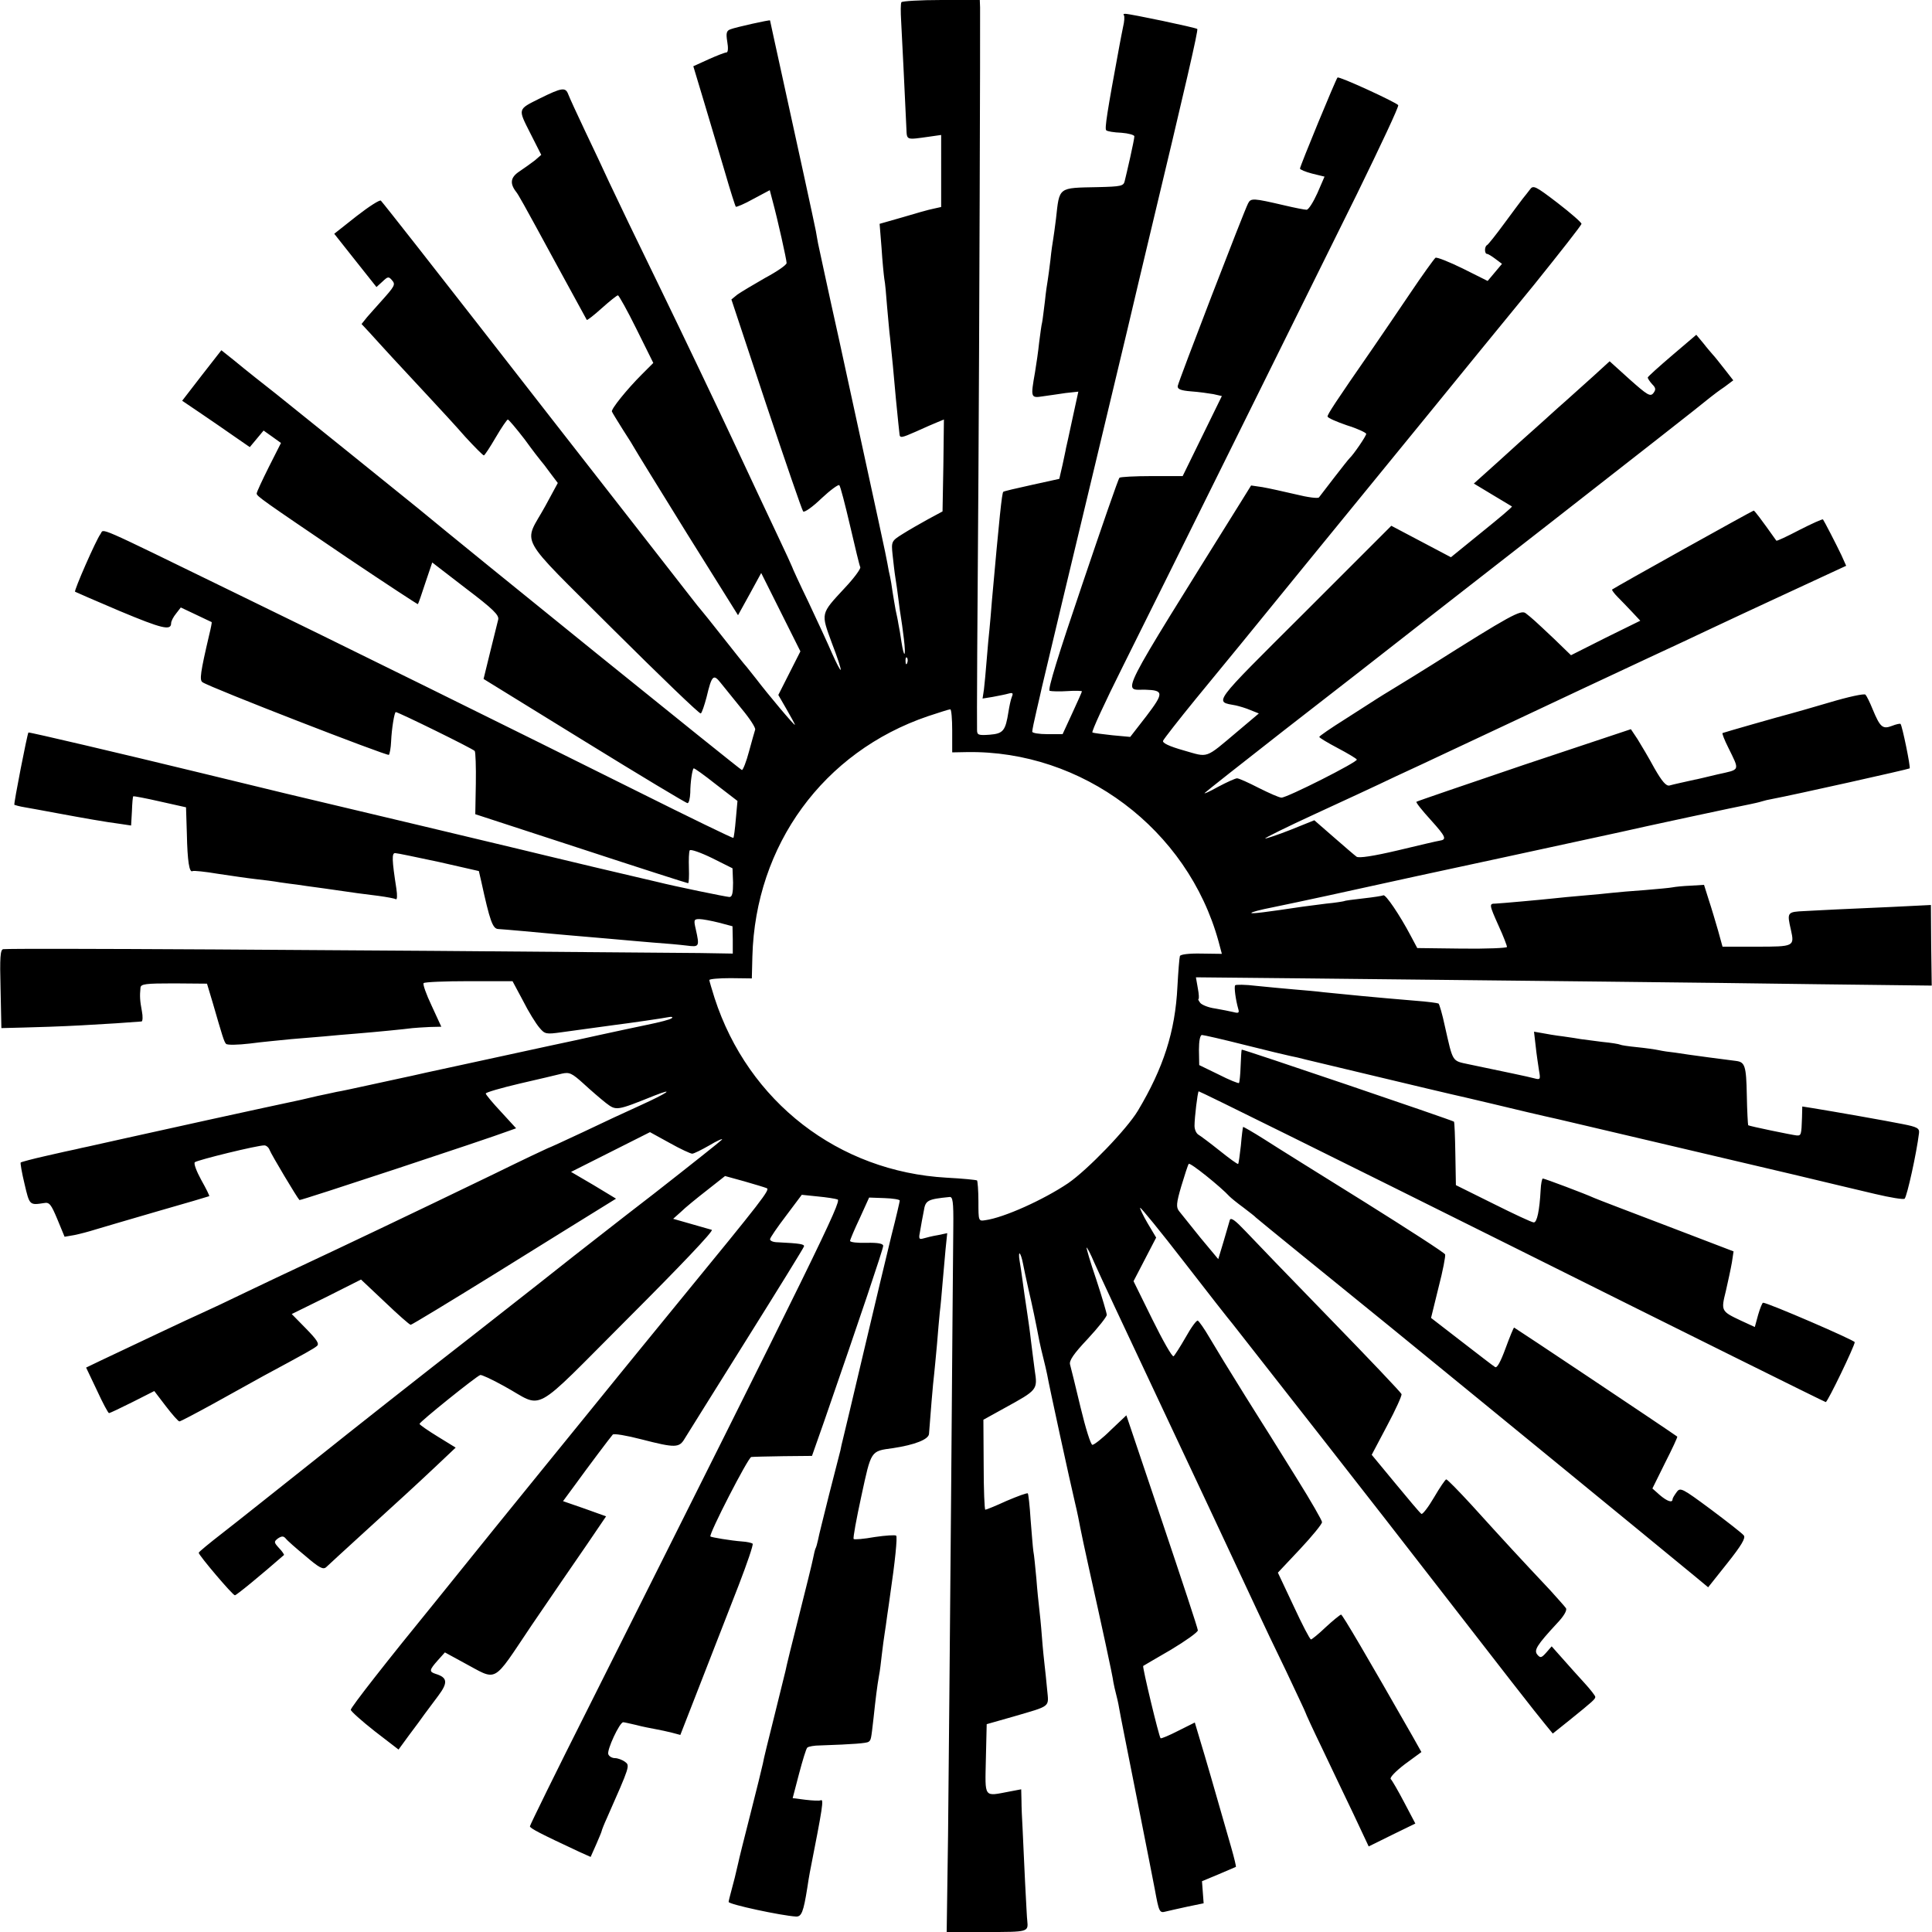 <svg version="1" xmlns="http://www.w3.org/2000/svg" width="933.333" height="933.333" viewBox="0 0 700 700"><path d="M326.6.8c-.3.5-.3 3.5-.1 6.8.3 5.5 1.5 29.7 1.9 38.9.2 4.4-.2 4.2 8.4 3l4.2-.6V75l-2.7.6c-1.6.3-6.6 1.7-11.2 3.1l-8.4 2.4.7 8.7c.3 4.8.8 9.8 1 11.2.3 1.4.7 5.9 1 10 .4 4.1.8 9.3 1.1 11.5.6 5.6 1.4 13.8 2.1 22 .4 3.8.8 7.9.9 9 .1 1.1.3 2.8.4 3.7.1 1.6.7 1.5 5.9-.8 3.1-1.4 6.7-3 8-3.5l2.2-.9-.2 16.7-.3 16.6-5.2 2.8c-2.9 1.6-7.1 4-9.3 5.4-4 2.5-4.1 2.7-3.6 7.5.3 2.7.7 6.4 1 8.2.3 1.8.8 5.3 1.1 7.8.3 2.5.7 5.4.9 6.5.2 1.1.7 4.7 1.1 8 .8 6.6.1 7.4-.9 1-.3-2.2-.8-5.1-1.1-6.5-.2-1.4-.7-3.6-1-5-.3-1.4-.7-4.3-1.1-6.5-.3-2.2-.7-4.7-.9-5.5-.2-.8-.7-3.1-1-5-.6-3.4-2.1-10.2-17.5-81-4-17.9-7.3-33.5-7.6-34.8-.2-1.2-.6-3.2-.8-4.5-.6-3.1-6.7-31.2-12.1-55.7C281 16.7 279 7.4 279 7.4c0-.3-12.6 2.5-14.3 3.2-1.5.5-1.7 1.4-1.2 4.5.4 2.3.3 3.9-.3 3.9-.5 0-3.4 1.1-6.5 2.5l-5.5 2.5 4 13.3c2.2 7.2 5.5 18.6 7.5 25.2 1.9 6.6 3.7 12.2 3.9 12.4.2.2 3.1-1 6.3-2.8l6-3.2 1 3.8c1.9 7 5.1 21.4 5.1 22.6 0 .7-3.5 3.1-7.8 5.4-4.2 2.4-8.7 5.1-10 6l-2.2 1.8 12.6 38c7 20.9 13 38.4 13.4 38.8.4.5 3.4-1.6 6.6-4.7 3.2-3 6.2-5.2 6.5-4.8.4.4 2.1 7 3.9 14.7 1.8 7.7 3.4 14.5 3.7 15 .2.6-2.3 4-5.6 7.5-8.9 9.6-8.7 9-4.7 20 2 5.1 3.4 9.5 3.2 9.7-.2.2-1.6-2.5-3.1-5.9-1.5-3.5-5.4-11.9-8.6-18.7-3.3-6.8-5.9-12.5-5.9-12.7 0-.1-2.5-5.6-5.6-12.1-3.1-6.5-10.3-21.9-16.1-34.3-5.8-12.4-17.4-36.7-25.8-54-8.5-17.4-16.9-34.9-18.8-39-1.9-4.1-5.8-12.5-8.7-18.5-2.9-6.1-5.6-12-6.1-13.3-1-2.7-2.3-2.5-10.4 1.5-8 4-7.9 3.6-3.4 12.5l4 7.9-2.3 2c-1.3 1-3.8 2.8-5.6 4-3.2 2.1-3.6 4.3-1.2 7.4.9 1.2 1.6 2.3 15 27 5.7 10.4 10.5 19.2 10.6 19.4.2.2 2.6-1.7 5.5-4.3 2.8-2.5 5.4-4.6 5.8-4.6.3 0 3.4 5.5 6.7 12.2l6.1 12.3-4.1 4.1c-5.5 5.5-11.2 12.6-10.9 13.5.2.5 2 3.4 4 6.6 2.1 3.2 4 6.3 4.3 6.9.3.6 8.8 14.4 18.9 30.7l18.5 29.6 4.2-7.6 4.2-7.7 7.1 14.2L290 236l-4 7.9-4 7.9 3 5.2c1.6 2.8 3 5.3 3 5.6 0 .6-9.9-11.2-14-16.6-1.4-1.8-3-3.8-3.5-4.4-.6-.6-4.4-5.4-8.5-10.6-4.1-5.2-7.7-9.7-8-10-.3-.3-1.9-2.3-3.6-4.5-1.7-2.2-10.3-13.2-19.1-24.5-23-29.4-44.6-57.2-58.1-74.5-12.6-16.2-34-43.5-35.2-44.8-.4-.4-4.3 2.1-8.8 5.6l-8.1 6.4 7.6 9.6 7.7 9.7 2.2-2c1.9-1.8 2.2-1.9 3.4-.5 1.4 1.6 1.1 2.1-4.2 8-1.5 1.6-3.6 4.1-4.8 5.4l-2 2.5 2.8 3c1.5 1.7 5.3 5.8 8.3 9.1 3.1 3.3 8.9 9.6 13 14s10.2 11 13.5 14.8c3.4 3.7 6.4 6.7 6.7 6.7.3 0 2.2-2.9 4.3-6.5 2.1-3.6 4.1-6.5 4.4-6.5.3 0 3.1 3.3 6.1 7.2 2.9 4 5.6 7.5 5.9 7.8.3.3 1.8 2.2 3.3 4.3l2.8 3.7-4.5 8.3c-8 14.6-11 9.2 24.5 44.7 17.1 17 31.4 30.8 31.8 30.5.4-.2 1.3-2.9 2.1-5.9 1.9-8 2.5-8.5 5.1-5.2 1.3 1.6 4.7 5.8 7.6 9.4 3 3.6 5.2 7 4.9 7.6-.2.6-1.2 4.1-2.2 7.8-1 3.8-2.2 6.8-2.6 6.8-.5 0-99.6-80.1-117.3-94.8-3.3-2.7-47.1-38-51.5-41.5-3.2-2.5-11.2-8.8-15.4-12.3l-4.4-3.5-7.1 9.1-7.1 9.2 6.8 4.6c3.7 2.5 9.2 6.3 12.2 8.4l5.5 3.8 2.5-3 2.5-3 3.1 2.2 3.2 2.3-4.4 8.7c-2.4 4.8-4.4 9.1-4.4 9.6 0 1 1.9 2.3 33.3 23.6 13.7 9.2 25 16.6 25.1 16.5.2-.2 1.4-3.7 2.7-7.7l2.5-7.4 12.2 9.4c9.9 7.5 12.1 9.7 11.7 11.3-.3 1.1-1.6 6.4-2.9 11.7l-2.4 9.8 36.5 22.5c20.1 12.4 36.9 22.5 37.4 22.5s.9-1.7 1-3.8c0-3.7.7-8.3 1.2-8.8.2-.2 3.8 2.4 8.1 5.8l7.8 6-.6 6.6c-.3 3.6-.7 6.6-.9 6.8-.1.2-15.8-7.4-34.8-16.9-41.9-20.9-113.8-56.4-146.4-72.2-51.1-24.9-46.7-23-48.1-21-1.6 2.1-9.7 20.6-9.2 20.9.1.1 7.5 3.3 16.2 7 15.3 6.4 18.6 7.2 18.6 4.4 0-.7.8-2.3 1.8-3.5l1.7-2.2 5.5 2.6c3 1.4 5.6 2.7 5.7 2.7.1.1-.3 2.2-.9 4.6-3.2 13.7-3.6 16.5-2.4 17.2 2.7 1.9 66.9 26.8 67.5 26.3.3-.4.7-2.5.8-4.8.2-4.7 1.2-10.7 1.7-10.7.9 0 28.2 13.4 28.6 14.1.3.4.5 5.7.4 11.8l-.2 11.1 38.3 12.5c21 6.9 38.5 12.5 38.8 12.5.3 0 .4-2.5.3-5.5-.1-3 0-5.9.3-6.4s4 .8 8.1 2.8l7.4 3.7.2 5.2c0 3.7-.3 5.2-1.3 5.2s-20-3.9-26.3-5.5c-.8-.2-11.2-2.6-23-5.4-11.8-2.8-24.2-5.8-27.5-6.6-10.4-2.5-31.9-7.6-33.5-8-1.3-.3-33.6-8-50.5-12-3.3-.8-17-4.1-30.5-7.4-28.8-7-62.4-14.9-62.7-14.7-.4.4-5.4 25.9-5.1 26.2.2.1 1.9.6 3.8.9 1.9.3 7.1 1.3 11.5 2.1 9.7 1.8 17.6 3.2 23 3.9l4 .6.3-5.2c.1-2.9.3-5.3.5-5.4.1-.1 4.5.7 9.7 1.9l9.4 2.1.3 9.5c.2 10.1.9 14.4 2.1 13.6.4-.2 4.5.2 9.2 1 4.7.7 10.8 1.6 13.5 1.9 2.8.3 6.8.8 9 1.2 2.2.3 4.9.7 6 .8 1.1.2 5.6.8 10 1.4 11.7 1.7 13.9 2 19.7 2.7 2.9.4 5.7.9 6.2 1.2.5.3.6-1.3.2-3.9-1.6-10.3-1.7-12.9-.4-12.8.7 0 7.8 1.5 15.8 3.2l14.5 3.3.9 3.9c3.1 14.2 4.1 17 6.1 17.1 2 .1 15.2 1.3 21.5 1.9 1.9.2 7.1.6 11.5 1s9.6.8 11.5 1c1.9.2 7.1.6 11.5 1 4.4.3 9.9.8 12.3 1.1 4.6.6 4.7.4 3.3-5.9-.8-3.4-.7-3.7 1.3-3.7 1.1 0 4.3.6 7.1 1.3l4.9 1.3.1 4.9v5l-12-.2c-137.8-1.2-246.2-1.8-252.3-1.4-1.1.1-1.3 3-1 14.3l.3 14.3 8-.2c4.4-.1 13.8-.4 21-.8 11-.6 15.2-.9 21.8-1.4.4-.1.5-1.8.1-3.8-.7-3.7-.8-5.4-.5-8.4.1-1.4 1.8-1.6 12.1-1.6l12 .1 2.1 7c3.5 12.1 4.1 14.1 4.8 14.8.4.5 4.3.4 8.6-.1 4.4-.6 11.2-1.2 15-1.6 3.9-.3 9.3-.8 12-1 2.8-.3 7.9-.7 11.5-1 7.3-.6 17.5-1.6 20.5-2 1.1-.1 3.9-.3 6.2-.4l4.2-.1-3.5-7.6c-2-4.2-3.3-7.9-2.9-8.2.4-.4 7.7-.7 16.4-.7h15.8l3.8 7.1c2 4 4.7 8.3 5.9 9.7 2 2.4 2.4 2.5 8.1 1.7 5.6-.8 11.9-1.6 19-2.6 5.6-.7 18-2.5 19.9-2.9 1-.2 1.5 0 1 .4-.5.5-4.5 1.5-8.9 2.4-4.4.9-12.2 2.6-17.3 3.7-5 1.1-13.1 2.9-18 3.9-27.9 6.1-38.4 8.3-44.7 9.7-3.8.9-7.7 1.7-8.6 1.9-.9.2-6.1 1.3-11.5 2.5-5.5 1.2-11 2.4-12.4 2.6-1.4.3-4.5 1-7 1.5-2.5.6-5.2 1.2-6 1.4-11.9 2.5-56.1 12.2-64 14-5.8 1.3-11.6 2.6-13 2.9-1.4.3-3.4.7-4.5 1-1.1.2-6 1.3-10.8 2.4-4.9 1.1-9 2.2-9.2 2.4-.2.1.4 3.7 1.4 7.8 1.8 7.7 1.8 7.7 7 6.9 2-.4 2.6.4 4.9 5.9l2.6 6.3 3.5-.6c2-.4 5.4-1.3 7.6-2 2.2-.7 12.3-3.6 22.5-6.6 10.2-2.9 18.6-5.4 18.8-5.5.2-.1-1.1-2.7-2.9-5.9-1.7-3.1-2.8-6-2.3-6.4.9-.8 22.9-6.2 25.2-6.1.7 0 1.6.8 1.9 1.7.6 1.6 9.9 17.2 10.8 18.1.3.3 68.3-22.2 75.7-25l2.8-1-5.5-6c-3-3.2-5.5-6.2-5.5-6.6 0-.4 5.5-2 12.3-3.6 6.7-1.5 13.6-3.2 15.3-3.6 2.7-.6 3.6-.2 7.8 3.6 2.6 2.4 6.2 5.5 8.1 7 3.8 2.9 3.8 2.9 17.5-2.6 7.9-3.1 4.9-1-5 3.5-4.7 2.1-14.1 6.5-20.8 9.7-6.8 3.2-12.5 5.8-12.7 5.8-.1 0-9 4.2-19.6 9.4-30.4 14.7-54.6 26.2-70.4 33.6-3.8 1.8-12.4 5.8-19 9s-14 6.7-16.5 7.8c-4.1 1.8-23.7 11.1-36.6 17.2l-5.2 2.5 3.9 8.2c2.1 4.6 4.1 8.3 4.4 8.3.3 0 4.1-1.8 8.5-4l7.9-4 4.2 5.5c2.3 3 4.5 5.5 4.9 5.5.4 0 5.9-2.9 12.1-6.3 6.3-3.5 14.6-8.1 18.4-10.2 15.6-8.4 18.1-9.8 19.3-10.8 1-.8.1-2.2-3.9-6.3l-5.2-5.3 12.6-6.2 12.5-6.3 8.7 8.2c4.7 4.5 8.9 8.2 9.3 8.2.4 0 14.4-8.5 31.2-18.9 16.8-10.5 33.4-20.7 36.9-22.9l6.3-3.9-8.1-4.9-8.2-4.8 14.3-7.2 14.3-7.2 7.1 3.9c3.9 2.2 7.6 3.9 8.2 3.9.6 0 3.4-1.4 6.2-3 2.8-1.7 4.9-2.6 4.6-2.1-.3.4-11.5 9.3-24.8 19.7-13.4 10.3-26.3 20.5-28.8 22.4-2.5 2-19.1 15.1-37 29.1-17.9 13.9-43.5 34.1-57 44.9-13.5 10.7-28.4 22.6-33.2 26.3-4.9 3.8-8.8 7-8.8 7.3 0 .9 12.3 15.4 13.1 15.4.6 0 9.9-7.7 17.8-14.6.1-.1-.6-1.3-1.8-2.5-1.9-2.1-1.9-2.3-.4-3.5 1.4-.9 2-.9 2.8 0 .5.7 3.8 3.6 7.2 6.4 5 4.3 6.4 5 7.5 4 .7-.7 6.3-5.8 12.3-11.3 15.6-14.2 19.1-17.4 27.3-25.1l7.3-6.9-6.5-4c-3.6-2.2-6.6-4.3-6.6-4.6 0-.7 20.5-17.2 22-17.7.4-.2 4.3 1.6 8.6 4 14.9 8.1 9 11.4 45.1-24.7 18.4-18.4 31-31.6 30.2-31.9-.8-.2-4.2-1.2-7.7-2.2l-6.3-1.8 2.8-2.5c1.5-1.5 5.8-5 9.4-7.8l6.6-5.2 6.9 1.9c3.8 1.1 7.5 2.2 8.2 2.5 1.3.5-1.4 4-31.8 41.1-6.3 7.7-12.9 15.8-14.7 18-1.7 2.1-9.8 12-17.8 21.9-8.1 9.9-23.2 28.6-33.7 41.5-10.4 12.9-20.4 25.3-22.1 27.4-17.3 21.2-30.7 38.3-30.6 39.1 0 .5 3.9 4 8.6 7.7l8.7 6.7 3.8-5.2c2.2-2.9 4.7-6.3 5.6-7.6.9-1.2 3.2-4.3 5-6.7 3.6-4.8 3.3-6.6-.9-7.9-2.5-.8-2.4-1.4.7-4.9l2.6-2.9 6.6 3.6c12.8 6.8 10.2 8.3 24.8-13.4 7.1-10.4 16.1-23.6 20-29.2l7-10.3-7.8-2.8-7.8-2.7 4.2-5.7c5-6.9 12.9-17.4 13.8-18.4.3-.5 5 .3 10.4 1.7 12.4 3.2 13.7 3.1 15.7-.3.9-1.5 11-17.6 22.3-35.7 11.4-18.2 20.8-33.4 20.9-33.9.2-.8-1.4-1.1-9.5-1.5-1.6 0-2.8-.5-2.8-1.1 0-.5 2.6-4.3 5.8-8.5l5.7-7.6 5.8.6c3.2.3 6.4.8 7.2 1.1 1.5.6-7.3 18.6-90.3 184.1-11.7 23.2-21.2 42.6-21.2 43 0 .7 3.6 2.6 18.2 9.4l3.8 1.7 2-4.5c1.1-2.5 2-4.7 2-4.9 0-.2.8-2.3 1.9-4.7 8.4-19 8.4-19 6.5-20.4-1-.7-2.6-1.3-3.6-1.3s-2.1-.6-2.4-1.4c-.6-1.5 4.1-11.6 5.4-11.6.4 0 2.5.5 4.7 1 2.2.6 5.4 1.2 7 1.5 1.7.3 4.4.9 6 1.3l3 .8 7.8-20c4.3-11.1 10.3-26.5 13.4-34.4 3-7.8 5.3-14.5 5-14.9-.4-.3-2.1-.7-3.9-.8-4-.3-11.1-1.5-11.4-1.8-.7-.7 13.7-28.7 14.8-28.8.7-.1 6-.2 11.7-.3l10.3-.1 4.4-12.5c13.2-38.1 21.4-62.5 21.4-63.6 0-.8-1.8-1.2-6-1.1-3.3.1-6-.2-6-.7 0-.4 1.6-4.2 3.5-8.2l3.4-7.5 5.6.2c3 .1 5.5.5 5.5.9 0 .3-1.3 6-3 12.6-1.6 6.5-6.1 25.4-10 41.9-3.9 16.5-7.3 30.9-7.6 32-.3 1.1-.7 2.9-.9 4-.3 1.1-2.1 8.3-4.1 16-1.9 7.7-3.8 15.1-4 16.4-.3 1.4-.7 2.8-.9 3.1-.2.4-.6 2-.9 3.6-.3 1.6-2.6 10.9-5.1 20.8-2.5 9.8-4.7 18.8-4.9 20-.3 1.1-2.1 8.6-4.1 16.6-2 8-3.9 15.6-4.1 17-.3 1.4-2.3 9.6-4.5 18.2s-4.2 16.6-4.4 17.7c-1.2 5.1-1.4 6.1-2.4 9.7-.6 2.2-1.1 4.2-1.1 4.5 0 .9 19.2 5 24.4 5.3 2 .1 2.7-1.6 4.1-10.4.3-2 .7-4.5.9-5.5 4.7-23.9 5.2-26.9 3.9-26.2-.5.2-2.9.1-5.4-.2l-4.7-.6 2.3-8.8c1.3-4.9 2.6-9.2 3-9.5.4-.4 2.5-.8 4.8-.8 11.9-.4 16.7-.8 17.4-1.3.9-.7.9-.7 1.8-8.6.7-6.6 1.3-11.6 2-15.5.3-1.4.7-4.8 1-7.5.3-2.8.8-6.1 1-7.5.2-1.4.7-4.5 1-7 .4-2.5.8-5.6 1-7 1.8-12.2 2.7-21.1 2.2-21.6-.3-.3-3.8-.1-7.8.5-3.9.7-7.4 1-7.6.7-.3-.3 1-7.3 2.8-15.6 3.6-16.6 3.3-16.2 11.4-17.3 8-1.2 13-3.2 13.1-5.2.3-4.3 1.5-19.2 1.9-22 .2-1.7.6-6.4 1-10.5.3-4.1.8-9.3 1-11.5.3-2.2.7-6.9 1-10.5.3-3.6.8-9.1 1.1-12.4l.6-5.8-3.3.7c-1.9.3-4.3.9-5.3 1.2-1.7.5-1.8.1-1.2-2.8.3-1.9.9-5.1 1.3-7.1.6-3.9 1.3-4.3 9.3-5.1 1.2-.2 1.5 1.6 1.4 10.8-.1 6-.4 50.1-.8 98-.4 47.8-.9 102.9-1.1 122.3L343 700h14.5c15.1 0 15.1 0 14.7-4.1-.1-.3-.4-6.6-.8-14-.3-7.4-.8-16.1-.9-19.4-.2-3.3-.4-7.9-.4-10.1l-.1-4.1-4.2.8c-9.5 1.8-8.9 2.6-8.6-11.8l.3-12.6 9.5-2.7c14-4.1 13-3.3 12.4-9.8-.3-3.2-.7-7.1-.9-8.7-.2-1.7-.7-6.4-1-10.5-.3-4.1-.8-8.9-1-10.5-.2-1.7-.7-6.4-1-10.5-.4-4.1-.8-8.6-1.1-10-.2-1.4-.6-6.6-1-11.5-.3-5-.8-9.2-1-9.4-.2-.3-3.7 1-7.7 2.7-3.9 1.8-7.4 3.2-7.7 3.2-.3 0-.6-7.3-.6-16.3l-.1-16.3 7.6-4.2c12-6.6 12.1-6.6 11-13.7-.4-3.3-1.1-8.3-1.4-11-.3-2.8-1-7.7-1.5-11s-1.2-8-1.5-10.4c-.3-2.3-.8-5.7-1.1-7.4-.3-1.7-.2-2.9.1-2.5.3.3.8 1.8 1.1 3.4.3 1.6 1.2 5.8 2 9.4 1.4 5.9 2.7 12.2 4 19 .3 1.4.9 4.1 1.4 6 .5 1.9 1.1 4.6 1.4 6 .6 3.6 8.4 39.4 10.1 46.5.8 3.3 1.6 7.3 1.9 9 .3 1.6 1.7 8.2 3.1 14.5 4.5 20.2 8.7 39.4 8.9 41.5.2 1.1.6 2.9.9 4 .3 1.1.9 3.6 1.2 5.5.3 1.9 3.3 16.8 6.5 33s6.1 30.8 6.4 32.5c1.5 8.2 1.7 8.7 3.9 8.1 1.2-.3 4.8-1.1 8-1.8l5.8-1.2-.3-4-.3-4 6-2.5c3.3-1.4 6.1-2.6 6.3-2.7.1-.1-.6-3.2-1.7-7-6.7-23.4-9.4-32.7-11.2-38.6l-2-6.7-6 3c-3.3 1.7-6.2 2.9-6.4 2.7-.6-.6-6.7-26-6.3-26.2.2-.1 4.7-2.8 10.1-5.9 5.3-3.2 9.7-6.3 9.7-7 0-.7-5.9-18.5-13-39.6l-12.9-38.3-5.6 5.3c-3 3-6.1 5.4-6.7 5.4-.6 0-2.5-6.1-4.3-13.6-1.8-7.5-3.5-14.5-3.8-15.5-.4-1.4 1.3-3.9 6.4-9.3 3.8-4.1 6.9-8 6.9-8.7 0-.6-1.7-6.4-3.8-12.8-2.2-6.4-3.7-11.6-3.5-11.6.2 0 1.5 2.4 2.7 5.3 3.3 7.3 6.7 14.6 29.1 62.2 18.7 39.7 21.5 45.9 30 64 1.9 4.1 6.6 14 10.5 22 3.8 8.1 7 14.8 7 15 0 .2 2.6 5.9 5.9 12.7 3.2 6.8 8.4 17.6 11.5 24.1l5.5 11.7 8.5-4.2 8.4-4.1-4-7.6c-2.2-4.2-4.4-8-4.9-8.5s1.7-2.8 5.1-5.4l6-4.4-3.2-5.7C495.2 600 486.4 585 485.9 585c-.3 0-2.8 2-5.5 4.5-2.6 2.5-5.1 4.5-5.4 4.5-.4 0-3.2-5.4-6.3-12.1l-5.7-12.1 8-8.5c4.4-4.7 8-9.1 8-9.8 0-.6-4-7.6-9-15.6-4.9-7.9-9.4-15.1-9.9-15.9-.5-.8-4.5-7.1-8.8-14-8.5-13.7-8.3-13.4-13.1-21.4-1.8-3.1-3.7-5.8-4.2-6.1-.4-.3-2.4 2.4-4.4 6-2 3.5-4 6.6-4.4 6.9-.5.3-3.9-5.7-7.7-13.4l-6.8-13.8 4.1-7.9 4.1-7.9-3.1-5.2c-1.7-2.9-2.9-5.5-2.7-5.6.2-.2 7.4 8.6 15.9 19.6 8.5 11 16.5 21.2 17.7 22.6 3.8 4.8 58.4 74.5 71 90.9 26.1 33.7 39.5 50.9 42.2 54.1l2.7 3.3 6-4.8c8.8-7.1 9.4-7.7 9.4-8.5 0-.4-1.8-2.7-3.9-5-2.2-2.4-5.7-6.3-7.9-8.8l-4-4.5-2 2.3c-1.7 1.9-2.1 2-3.2.7-1.3-1.6-.2-3.4 7.1-11.3 2.5-2.6 3.7-4.7 3.3-5.5-.4-.6-3.1-3.6-5.8-6.6-11.2-11.9-15.9-17-28.5-30.9-4.6-5-8.7-9.2-9.1-9.2-.3 0-2.3 2.9-4.4 6.5-2.1 3.6-4.2 6.3-4.6 6-.5-.3-4.7-5.3-9.4-11l-8.6-10.4 5.6-10.6c3.1-5.8 5.4-10.9 5.2-11.4-.2-.6-11.8-12.8-25.9-27.3-14.1-14.5-27.9-28.8-30.7-31.8-3.6-3.8-5.2-5-5.6-4-.2.8-1.3 4.4-2.3 7.9l-1.9 6.3-6.5-7.8c-3.5-4.4-7-8.7-7.7-9.6-1.1-1.4-1-2.9.8-9 1.2-4 2.4-7.7 2.7-8.1.4-.7 11.6 8.3 14.8 11.8.6.6 2.8 2.4 5 4 2.2 1.7 4.2 3.2 4.5 3.6.3.3 7.9 6.5 17 13.9 27.6 22.4 36.5 29.6 62.5 50.9 13.8 11.3 28.6 23.4 33 27 11.7 9.6 41.3 33.8 46.7 38.3l4.7 3.9 7-8.8c5-6.3 6.7-9.1 5.9-10-.5-.7-5.9-4.9-11.9-9.4-10.4-7.7-11.1-8.1-12.4-6.3-.8 1.1-1.5 2.2-1.5 2.6 0 1.4-1.9.8-4.6-1.5l-2.7-2.4 4.6-9.3c2.6-5.1 4.6-9.4 4.4-9.5-4.8-3.4-58.9-39.5-59.1-39.5-.2 0-1.6 3.4-3.1 7.5-1.8 4.9-3.1 7.3-3.8 6.8-.7-.4-6.1-4.6-12.2-9.3l-11-8.5 2.7-11c1.6-6.1 2.6-11.5 2.4-12-.2-.6-13.4-9.1-29.2-19-15.9-9.9-32.3-20.1-36.3-22.7-4.1-2.6-7.6-4.6-7.7-4.5-.1.1-.5 3.1-.8 6.7-.4 3.5-.8 6.6-1 6.7-.2.2-3.2-2-6.7-4.8s-7-5.4-7.7-5.8c-.8-.5-1.4-1.9-1.4-3.2 0-3 1.1-12.1 1.5-12.5.1-.2 51.2 25.1 113.4 56.1C610 482.6 661.2 508 661.5 508c.7 0 10.5-20.4 10.5-21.7 0-.7-31.5-14.3-33.2-14.3-.3 0-1.1 2-1.8 4.4l-1.2 4.4-5-2.3c-7.2-3.4-7.3-3.5-5.5-10.7.8-3.5 1.8-8.1 2.2-10.4l.6-4-24.3-9.3c-13.4-5.1-25.2-9.6-26.3-10.1-3-1.4-17.9-7-18.5-7-.3 0-.7 1.9-.8 4.2-.4 7.3-1.3 11.8-2.5 11.7-.7 0-7.3-3.1-14.7-6.8l-13.5-6.7-.2-11.3c-.1-6.2-.3-11.5-.5-11.7-.5-.5-76.8-26.4-76.9-26.1-.1.1-.3 2.8-.4 6-.1 3.2-.4 5.9-.6 6.1-.2.2-3.5-1.1-7.4-3.1l-7-3.4-.1-5.5c0-3.2.4-5.4 1.1-5.4.6 0 7.6 1.6 15.5 3.6 8 2 15.4 3.8 16.5 4 1.1.2 3.8.8 6 1.4 3.8.9 49.3 11.8 52.5 12.5.8.2 7.6 1.7 15 3.5s18 4.3 23.5 5.5c9.5 2.2 42 9.9 85.5 20.1 10.7 2.6 24 5.7 29.4 7 5.5 1.3 10.3 2.1 10.7 1.7.9-1.1 4.3-16.4 5.2-23.8.2-1.7-.7-2.2-5.8-3.2-5.9-1.2-25.3-4.6-32.7-5.8l-3.8-.6-.1 4c-.2 6.2-.3 6.6-1.9 6.5-1.9-.2-17.3-3.4-17.6-3.7-.1-.1-.4-5.1-.5-11-.2-10.6-.7-11.9-3.9-12.3-.8-.1-5.3-.7-10-1.3-4.7-.6-10.1-1.4-12-1.7-2-.2-4.7-.6-6-.9-1.4-.3-5-.8-8-1.1-3-.3-5.7-.7-6-.9-.3-.2-3.3-.7-6.5-1-3.3-.4-6.7-.9-7.7-1-.9-.2-3.8-.6-6.5-1-2.6-.3-6.1-.9-7.6-1.2l-2.9-.5.6 5.2c.3 2.9.9 6.8 1.2 8.8.6 3.3.5 3.5-1.7 2.9-2.2-.6-10.4-2.3-23.8-5.1-6.1-1.3-5.6-.6-8.6-13.8-.9-4.3-2-8-2.3-8.2-.4-.2-4.1-.7-8.2-1-15.7-1.3-25.6-2.3-33.5-3.1-2.2-.3-6.9-.7-10.5-1-3.6-.3-9.8-.9-13.8-1.3-4-.5-7.5-.5-7.7-.2-.4.7.2 5.2 1.1 8.4.5 1.6.2 1.8-1.7 1.3-1.3-.3-4.3-.9-6.6-1.3-2.4-.3-4.8-1.3-5.4-2-.6-.8-.9-1.4-.7-1.4.3 0 .2-1.8-.2-3.9l-.7-4 40.6.4c82.1.9 143.6 1.5 184.3 2.1l41.7.5-.2-14.6-.1-14.6-14.1.7c-7.7.3-16.7.8-20 .9-3.3.2-8.6.4-11.7.6-6.3.3-6.4.4-4.9 6.9 1.3 5.9 1.1 6-12.4 6h-12.4l-1.6-5.8c-.9-3.1-2.4-8.2-3.4-11.2l-1.7-5.4-4.9.3c-2.6.1-5.5.4-6.5.6-.9.2-5.4.6-10.1 1-4.6.3-10 .8-11.9 1-1.9.2-6.6.7-10.5 1-3.8.3-8.6.8-10.5 1-4.6.5-19 1.8-21.2 1.9-2.3 0-2.3.3 1.2 8.1 1.7 3.7 3 7.1 3 7.6 0 .4-7.3.7-16.2.6l-16.3-.2-2.4-4.5c-3.9-7.4-9.1-15.1-9.9-14.6-.4.2-3.6.7-7.2 1.1-3.6.4-6.7.8-7 1-.3.1-3.2.6-6.5.9-3.3.4-7.1.9-8.5 1.1-13.4 2-18.2 2.6-18.6 2.3-.2-.3 3.3-1.2 7.9-2.1 10.2-2.1 25-5.3 52.2-11.3 11.6-2.5 26-5.6 32-6.9 10.1-2.2 37.9-8.2 41.5-9 7.3-1.7 43.7-9.5 47-10.1 1.4-.3 3.3-.7 4.2-1 .9-.3 2.6-.7 3.8-.9 8-1.5 49.6-10.8 49.9-11.1.4-.4-2.7-15.5-3.3-16.1-.2-.2-1.6.1-3.1.7-3.4 1.3-4.3.5-7-6-1-2.5-2.2-4.9-2.6-5.3-.4-.5-6.3.8-13 2.8-6.8 2-13.1 3.8-13.9 4-3.9 1-24.5 6.9-24.9 7.1-.2.2.7 2.5 2 5.1 4.3 8.8 4.6 8-3.9 9.9-4.2 1-7.9 1.9-8.2 1.9-2.6.6-7.8 1.7-9.1 2.1-1.2.3-2.7-1.4-5.5-6.3-2-3.7-4.8-8.4-6.1-10.5l-2.4-3.6-38.7 12.9c-21.2 7.2-38.8 13.2-39 13.4-.3.2 2.1 3.2 5.2 6.6 5.5 6.1 5.9 7.1 3.2 7.5-.8.1-7.6 1.7-15.1 3.5-8.9 2.1-14.2 2.9-15 2.3-.7-.5-4.4-3.7-8.3-7.1l-7-6.1-8.7 3.5c-4.8 1.9-8.9 3.2-9.1 3.1-.2-.2 7.9-4.2 17.9-8.8 10-4.6 23.2-10.7 29.2-13.6 6.1-2.8 14.2-6.6 18-8.4 18.4-8.6 31.7-14.9 50-23.5 5.5-2.6 16.1-7.5 23.5-11 7.4-3.4 18-8.4 23.5-11 5.5-2.6 15.6-7.3 22.5-10.5s15.5-7.2 19.2-8.9l6.7-3.1-1.7-3.8c-1.9-4-6.3-12.5-6.7-13-.2-.2-4 1.5-8.5 3.8-4.4 2.3-8.2 4.1-8.4 3.9-5.6-7.9-7.9-10.9-8.2-10.9-.4 0-50.5 27.9-51.3 28.6-.2.1.7 1.4 2 2.7 1.3 1.3 3.7 3.8 5.3 5.5l2.9 3.1-12.6 6.2-12.5 6.3-6.2-6c-7.1-6.7-7.9-7.4-10.2-9.2-1.7-1.4-5.7.8-34.2 18.8-2.2 1.4-11.6 7.2-15.4 9.5-1 .6-2.8 1.7-4.2 2.6-1.4.9-6.7 4.3-11.7 7.5-5.1 3.2-9.3 6.1-9.3 6.4 0 .3 3 2.1 6.6 4 3.6 1.9 6.8 3.8 7 4.2.5.8-25.2 13.8-27.3 13.8-.8 0-4.4-1.6-8.2-3.5-3.7-1.9-7.2-3.5-7.9-3.5-.6 0-3.7 1.4-6.9 3.1-3.2 1.8-5.3 2.7-4.8 2.2.6-.6 13.4-10.7 28.5-22.5 15.1-11.7 39-30.3 53-41.3 14-10.9 33.6-26.2 43.5-33.9 28.7-22.4 55.8-43.6 58-45.5 1.1-.9 3.5-2.7 5.3-3.9l3.2-2.4-3.2-4.1c-1.8-2.3-3.7-4.7-4.3-5.3-.5-.6-2.1-2.4-3.4-4.1l-2.5-3-8.8 7.5c-4.8 4.1-8.8 7.7-8.8 8 0 .3.7 1.4 1.6 2.4 1.4 1.4 1.4 2 .4 3.3-1.1 1.3-2.2.6-8.5-5l-7.3-6.6-5.8 5.3c-3.2 2.9-7.7 6.9-9.8 8.8-2.2 1.9-4.7 4.2-5.6 5-.9.8-3.6 3.3-6 5.4-2.5 2.2-8.4 7.5-13.2 11.9l-8.8 7.9 6.8 4.1c3.7 2.2 6.8 4.1 7 4.2.2.2-4.7 4.3-10.9 9.3l-11.2 9.1-10.8-5.7-10.8-5.7-31.5 31.5c-34 33.9-32.7 32.1-24.8 33.6 1.3.3 3.7 1 5.3 1.7l3 1.2-7.7 6.5c-12 10.1-10.4 9.5-19.5 6.9-5.3-1.5-7.8-2.7-7.5-3.5.3-.7 5.6-7.5 11.8-15.1 6.3-7.6 24.2-29.5 39.8-48.7 15.7-19.2 35.7-43.7 44.5-54.5 8.8-10.8 17.1-21 18.5-22.7 1.4-1.7 10.3-12.6 19.8-24.2 9.4-11.7 17.2-21.6 17.2-22.1s-3.9-3.9-8.7-7.6c-8.1-6.2-8.8-6.5-10-4.8-.8 1-1.9 2.5-2.6 3.3-.6.8-3.7 4.9-6.7 9s-5.8 7.6-6.2 7.8c-1 .5-1 3.2 0 3.2.4 0 1.8.9 3 1.8l2.4 1.8-2.6 3.1-2.6 3.1-9-4.5c-4.9-2.4-9.4-4.2-9.9-3.9-.5.4-4.7 6.2-9.2 12.9-4.5 6.7-10.6 15.6-13.4 19.7-14 20.2-16.5 24.1-16.5 24.9 0 .5 3.2 1.9 7 3.2 3.9 1.2 7 2.7 7 3.1 0 .8-4.6 7.5-6 8.8-.6.5-9.9 12.6-11.1 14.2-.3.5-4.1 0-8.5-1.1-4.3-1-9.7-2.2-12-2.6l-4.1-.6-3.6 5.8c-45.6 73.2-43 68-34.7 68.2 6.7.2 6.7 1.2.4 9.5l-5.9 7.6-6.5-.6c-3.6-.4-6.8-.8-7.2-1-.4-.3 4.5-10.9 10.9-23.7 14.3-28.6 64.1-129.3 85-171.5 8.4-17.2 15.2-31.6 14.9-32.1-.7-1-21.5-10.6-22-10-.6.6-13.6 32.1-13.6 33 0 .3 2 1.2 4.4 1.8l4.5 1.1-2.6 6c-1.5 3.3-3.2 6-3.9 6-.7 0-4.3-.7-8.1-1.6-11.2-2.6-12.1-2.7-13.1-.7-1.4 2.6-25.2 64.4-25.5 66.2-.1 1.1 1.1 1.6 4.8 1.9 2.8.2 6.4.7 8.1 1l3.1.7-7.1 14.5-7.1 14.5h-11.2c-6.2 0-11.4.3-11.7.6-.4.3-6.4 17.7-13.5 38.7-8.6 25.3-12.6 38.2-11.8 38.5.7.2 3.6.3 6.5.1 2.8-.2 5.2-.1 5.2.1s-1.6 3.8-3.5 7.9L385 266h-5.5c-3 0-5.5-.4-5.5-.9 0-.6.7-4 1.6-7.8.9-3.7 1.7-7.5 1.9-8.3.4-1.8 12.9-54.2 19.6-82 10.5-43.8 14.8-61.9 15.3-64.2.3-1.2 2.1-8.8 4-16.8 13.3-55.5 17.8-75.1 17.4-75.5-.5-.5-24.3-5.5-26.1-5.5-.6 0-.8.2-.5.5.3.4.2 2.3-.3 4.3-.4 2-1 5-1.3 6.7-4.5 24.3-5.4 30.1-4.8 30.7.4.4 2.8.8 5.5.9 2.6.2 4.7.8 4.7 1.3 0 .6-.7 4-1.5 7.6-.8 3.6-1.7 7.4-2 8.6-.4 1.8-1.3 2-9.7 2.2-14.6.3-13.9-.2-15.2 11.5-.4 3-.8 6.3-1 7.3-.2 1.1-.7 4.4-1 7.5-.4 3.1-.8 6.5-1 7.5-.2 1.1-.7 4.4-1 7.5-.4 3.1-.8 6.6-1 7.6-.3 1.1-.7 4.4-1.1 7.4-.3 3-1 7.8-1.5 10.8-1.6 9.1-1.6 9.4 2.8 8.7 2-.3 5.8-.8 8.3-1.2l4.6-.5-2.2 10.1c-1.2 5.5-2.2 10.3-2.3 10.5 0 .3-.6 2.9-1.2 5.8l-1.2 5.2-10 2.2c-5.5 1.2-10.2 2.3-10.3 2.5-.5.5-1.4 9.2-4.1 39.3-.3 3.8-.7 8.6-.9 10.5-.2 1.9-.7 6.9-1 11-.3 4.1-.8 9-1 10.8l-.5 3.3 3.7-.6c2.1-.4 4.7-.9 5.7-1.2 1.5-.4 1.8-.2 1.2 1.2-.4 1-.9 3.4-1.2 5.3-1.1 7-1.9 8-6.8 8.4-4.1.3-4.6.1-4.6-1.7-.1-2.7.1-40.8.5-92 .3-44.5.7-165.1.6-169.8L355 0h-13.9c-7.7 0-14.2.4-14.5.8zm2.1 239.4c-.3.8-.6.5-.6-.6-.1-1.1.2-1.7.5-1.3.3.3.4 1.2.1 1.9zm16.3 24.6v7.8l5.3-.1c41.8-.7 80 27.9 91.2 68.6l1.2 4.5-7.4-.1c-4.5-.1-7.6.3-7.8.9-.2.6-.6 5.6-.9 11.1-.8 16.3-5.1 29.5-14.3 44.9-4 6.7-18.3 21.5-25.3 26.3-8.9 6-23.3 12.5-30 13.4-2.5.4-2.5.3-2.5-6.8 0-3.9-.3-7.4-.5-7.6-.3-.2-5.2-.7-11-1-39.2-2.2-71.9-27.5-84.1-65.1-1-3.2-1.9-6.2-1.9-6.5 0-.4 3.5-.7 7.7-.7l7.7.1.2-8c1.1-40.3 25.7-74.1 63.6-87 4-1.3 7.6-2.5 8.1-2.5.4 0 .7 3.5.7 7.8z"/></svg>